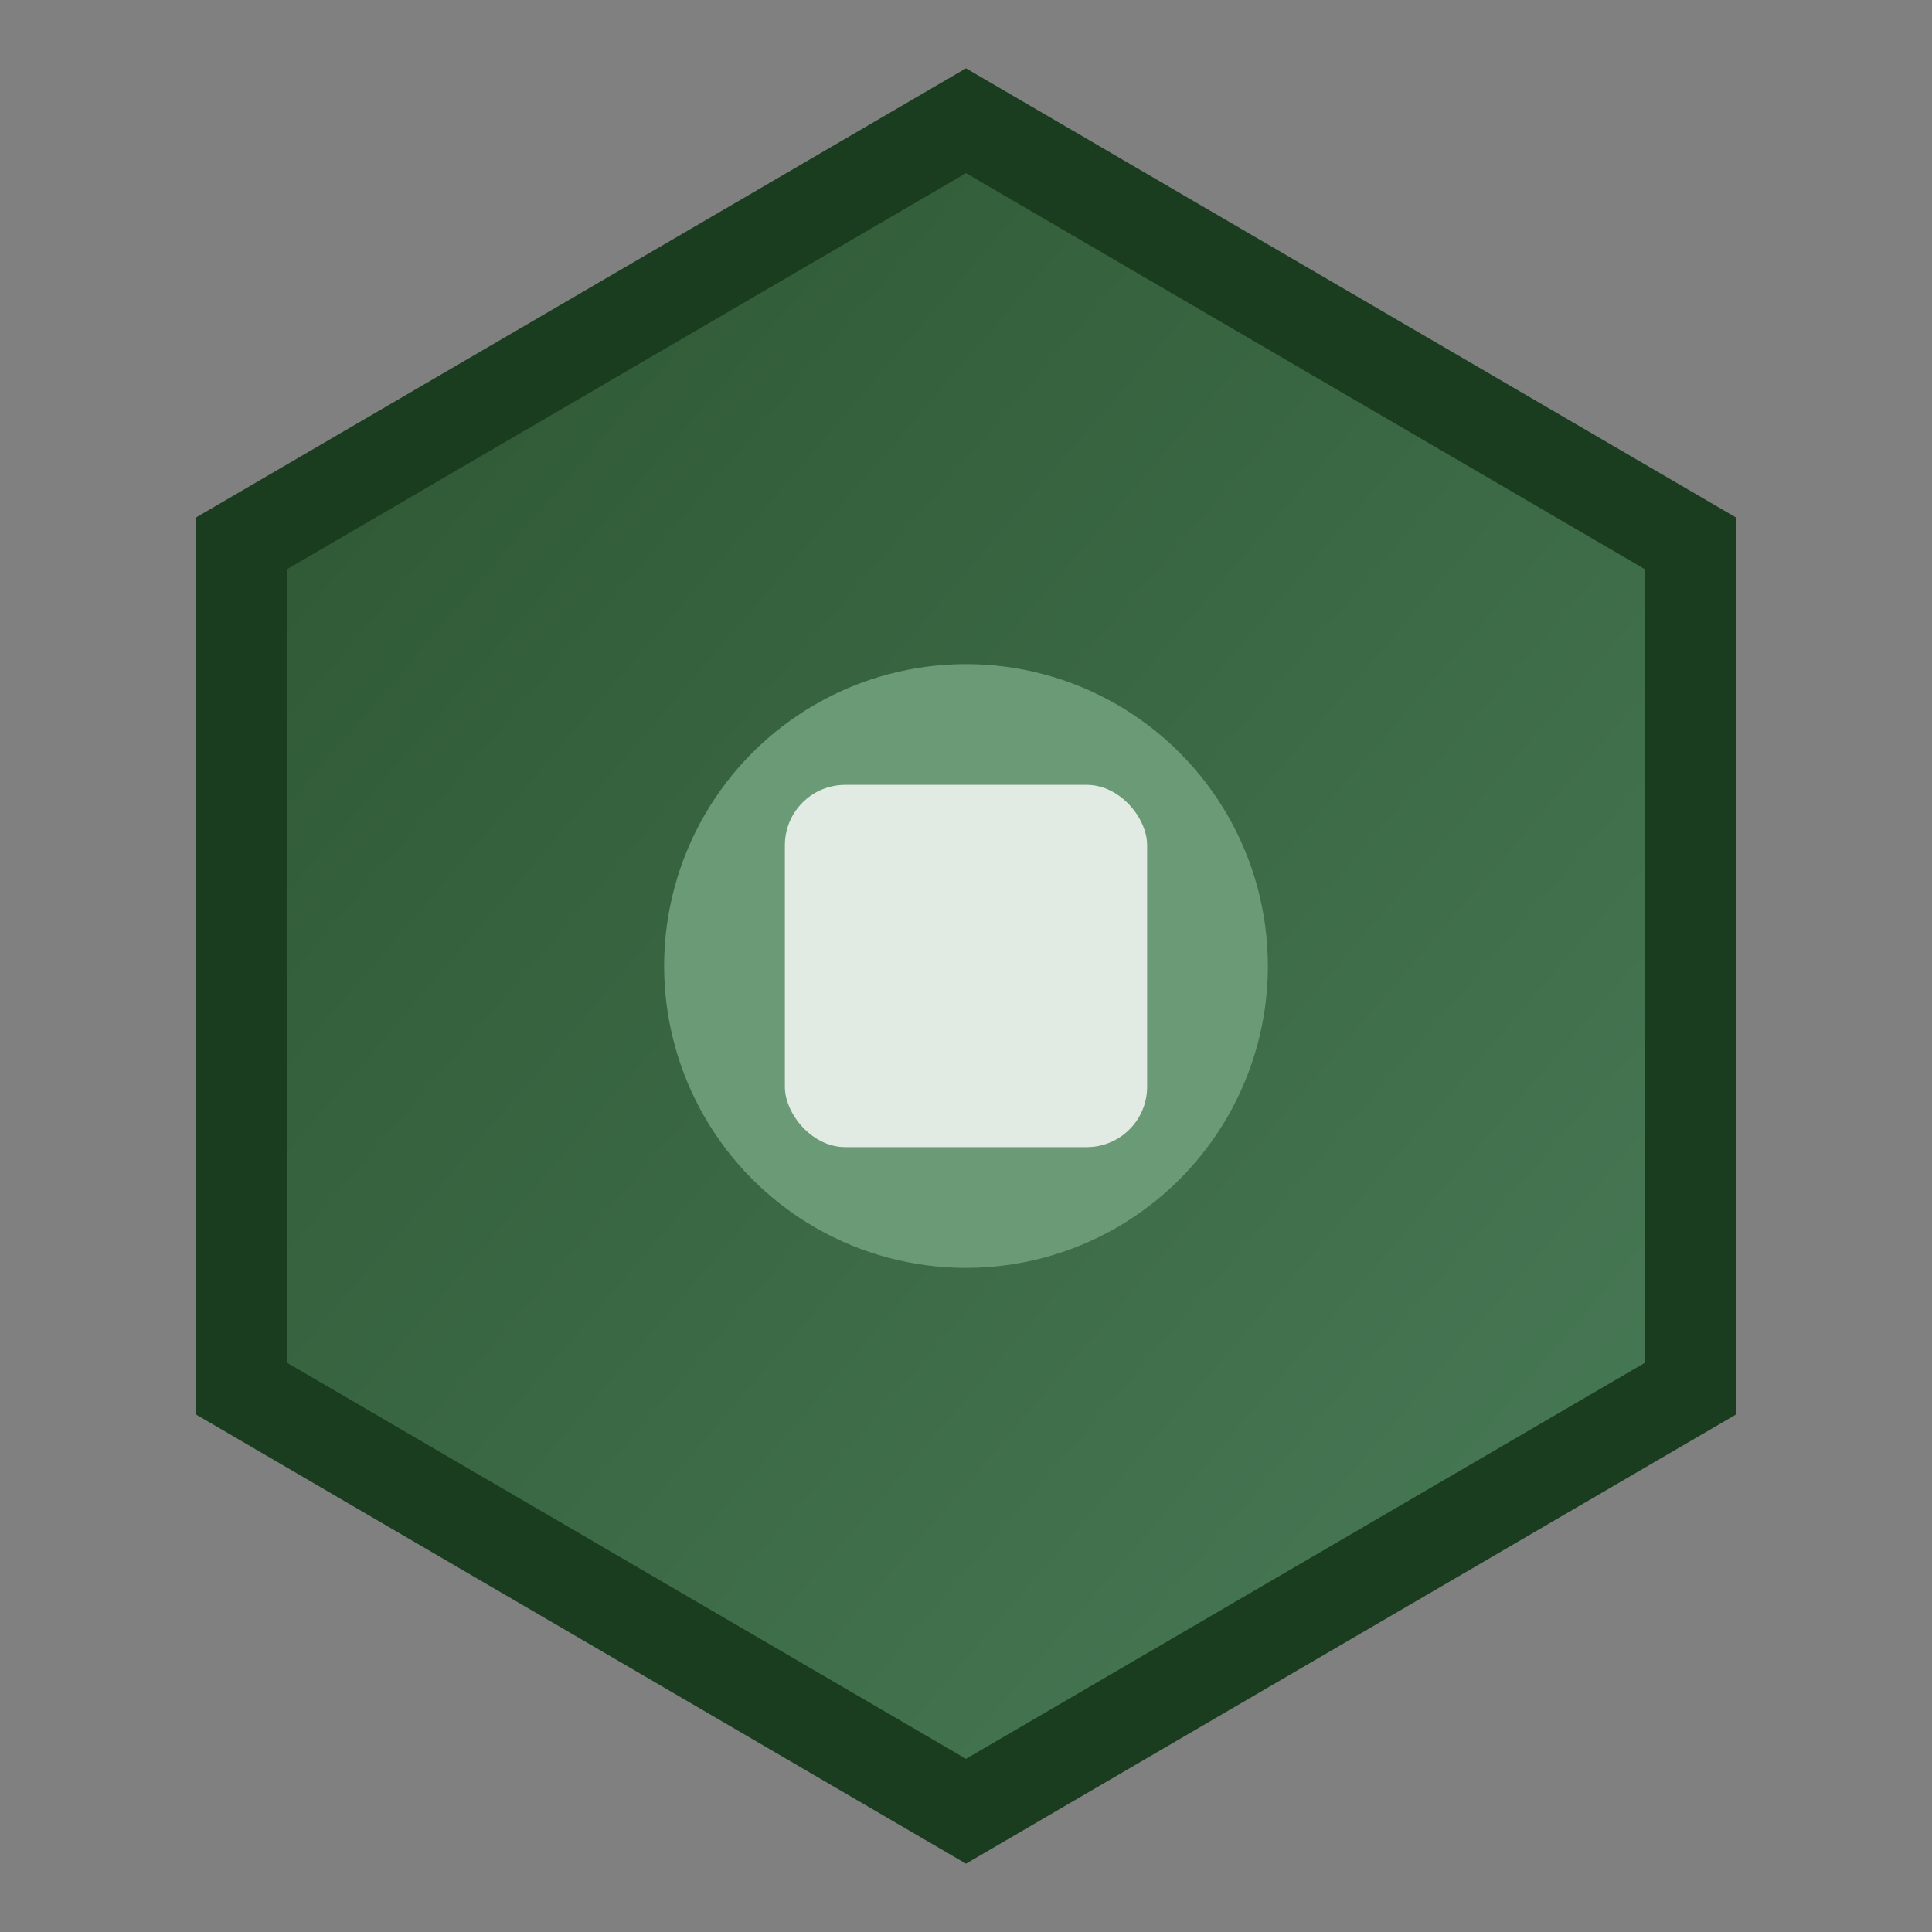 <svg width="32" height="32" viewBox="0 0 32 32" xmlns="http://www.w3.org/2000/svg">
    <rect x="0" y="0" width="32" height="32" fill="#808080" stroke="none"/>
    <defs>
        <linearGradient id="crestGradient" x1="0%" y1="0%" x2="100%" y2="100%">
            <stop offset="0%" stop-color="#2c5530"/>
            <stop offset="100%" stop-color="#4a7c59"/>
        </linearGradient>
    </defs>
    <path d="M16 2L28 9v14L16 30 4 23V9L16 2z" fill="url(#crestGradient)" stroke="#1a3d1f" stroke-width="1.5"/>
    <circle cx="16" cy="16" r="5" fill="#6b9b76"/>
    <rect x="13" y="13" width="6" height="6" fill="#ffffff" opacity="0.8" rx="1"/>
</svg>